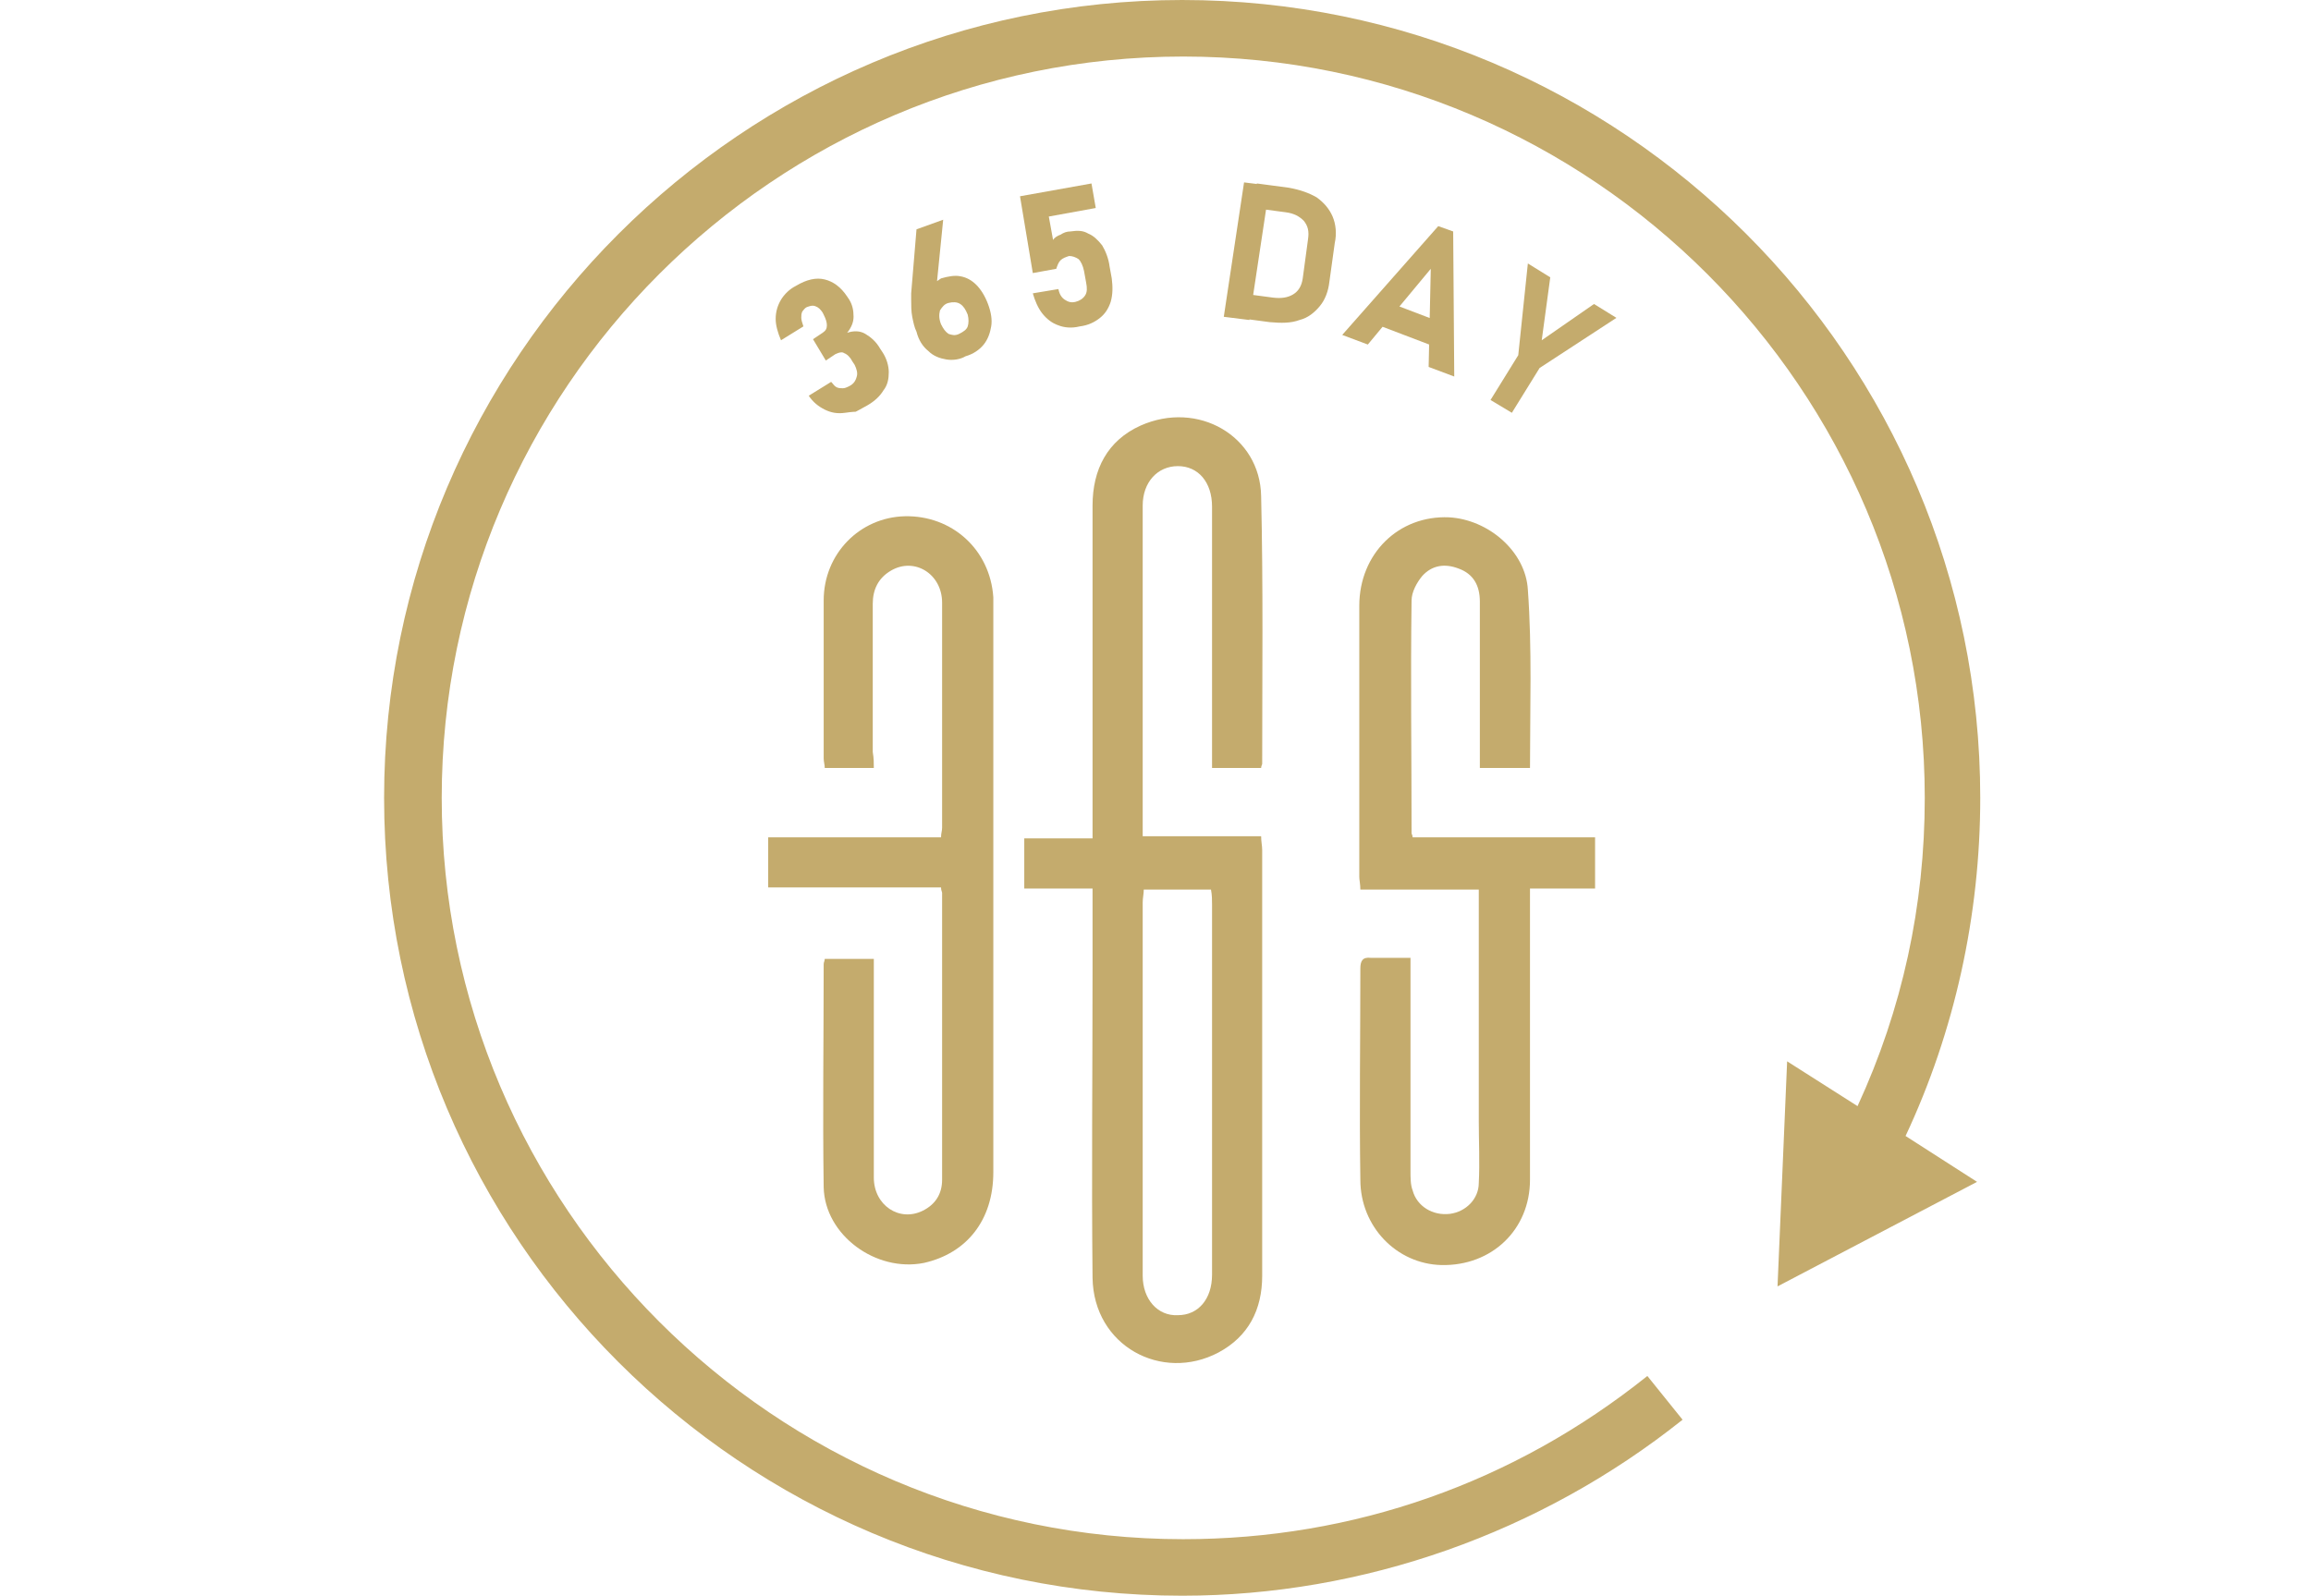 <?xml version="1.0" encoding="utf-8"?>
<!-- Generator: Adobe Illustrator 24.1.3, SVG Export Plug-In . SVG Version: 6.00 Build 0)  -->
<svg version="1.1" id="圖層_1" xmlns="http://www.w3.org/2000/svg" xmlns:xlink="http://www.w3.org/1999/xlink" x="0px" y="0px"
	 viewBox="0 0 216.6 149.6" style="enable-background:new 0 0 216.6 149.6;" xml:space="preserve">
<style type="text/css">
	.st0{opacity:0.85;fill:#FFFFFF;}
	.st1{fill-rule:evenodd;clip-rule:evenodd;fill:#FFFFFF;}
	.st2{fill:#FFFFFF;}
	.st3{fill:#C4AB6D;}
</style>
<g>
	<g>
		<path class="st3" d="M102.4,83.3c-2.2,0-4.3,0-6.4,0c0-1.6,0-3.1,0-4.7c2.1,0,4.2,0,6.4,0c0-0.6,0-1.1,0-1.6c0-9.9,0-19.7,0-29.6
			c0-3.4,1.4-6.1,4.5-7.5c5.4-2.4,11.2,1,11.3,6.6c0.2,8.4,0.1,16.7,0.1,25.1c0,0.1-0.1,0.2-0.1,0.4c-1.5,0-3,0-4.6,0
			c0-0.5,0-1,0-1.5c0-7.7,0-15.3,0-23c0-2.3-1.3-3.8-3.2-3.8c-1.9,0-3.3,1.5-3.3,3.7c0,9.9,0,19.9,0,29.8c0,0.4,0,0.7,0,1.2
			c3.7,0,7.4,0,11.1,0c0,0.5,0.1,0.9,0.1,1.3c0,13.3,0,26.6,0,39.9c0,3.2-1.3,5.7-4.1,7.2c-5.3,2.8-11.7-0.6-11.8-7
			c-0.1-9.7,0-19.3,0-29C102.4,88.5,102.4,86,102.4,83.3z M107.2,83.4c0,0.4-0.1,0.8-0.1,1.2c0,11.7,0,23.3,0,35
			c0,2.2,1.4,3.8,3.3,3.7c1.9,0,3.2-1.5,3.2-3.8c0-11.6,0-23.1,0-34.7c0-0.4,0-0.9-0.1-1.4C111.3,83.4,109.3,83.4,107.2,83.4z"/>
		<path class="st3" d="M143.4,72c-1.6,0-3,0-4.7,0c0-0.5,0-1,0-1.5c0-4.7,0-9.4,0-14.1c0-1.5-0.6-2.6-2-3.1
			c-1.3-0.5-2.5-0.3-3.4,0.7c-0.5,0.6-1,1.5-1,2.3c-0.1,7.3,0,14.5,0,21.8c0,0.1,0.1,0.2,0.1,0.4c5.6,0,11.3,0,17.1,0
			c0,1.6,0,3.1,0,4.8c-2,0-4,0-6.1,0c0,0.7,0,1.2,0,1.7c0,8.5,0,17.1,0,25.6c0,4.7-3.6,8.1-8.3,8c-4.2-0.1-7.6-3.6-7.6-8
			c-0.1-6.6,0-13.2,0-19.8c0-0.7,0.2-1.1,1-1c1.2,0,2.4,0,3.7,0c0,0.6,0,1.1,0,1.6c0,6.1,0,12.3,0,18.4c0,0.6,0,1.3,0.2,1.8
			c0.4,1.5,1.9,2.4,3.5,2.2c1.5-0.2,2.7-1.4,2.7-2.9c0.1-1.9,0-3.9,0-5.8c0-6.7,0-13.4,0-20.1c0-0.5,0-1,0-1.6c-3.8,0-7.4,0-11.1,0
			c0-0.5-0.1-0.9-0.1-1.2c0-8.5,0-16.9,0-25.4c0-4.9,3.7-8.5,8.4-8.3c3.7,0.2,7.2,3.2,7.4,6.8C143.6,60.8,143.4,66.4,143.4,72z"/>
		<path class="st3" d="M81.9,72c-1.6,0-3.1,0-4.6,0c0-0.3-0.1-0.6-0.1-0.9c0-4.9,0-9.9,0-14.8c0-4.4,3.4-7.8,7.6-7.9
			c4.4-0.1,8,3.1,8.3,7.6c0,0.4,0,0.8,0,1.2c0,17.6,0,35.2,0,52.7c0,4.5-2.5,7.6-6.5,8.5c-4.5,0.9-9.3-2.6-9.4-7.1
			c-0.1-7,0-13.9,0-20.9c0-0.2,0.1-0.3,0.1-0.5c1.5,0,3,0,4.6,0c0,0.6,0,1,0,1.5c0,6.3,0,12.7,0,19c0,2.6,2.4,4.2,4.6,3.1
			c1.2-0.6,1.8-1.6,1.8-2.9c0-9,0-17.9,0-26.9c0-0.1-0.1-0.2-0.1-0.5c-5.4,0-10.7,0-16.2,0c0-1.6,0-3.1,0-4.7c5.4,0,10.8,0,16.2,0
			c0-0.4,0.1-0.6,0.1-0.9c0-7,0-14.1,0-21.1c0-2.7-2.6-4.3-4.8-3c-1.2,0.7-1.7,1.8-1.7,3.1c0,4.6,0,9.3,0,13.9
			C81.9,71.1,81.9,71.5,81.9,72z"/>
	</g>
	<path class="st3" d="M185.6,74.8c0-41.3-33.6-74.8-74.8-74.8C69.6,0,36,33.6,36,74.8c0,41.3,33.6,74.8,74.8,74.8
		c17,0,33.6-5.9,46.9-16.5l-3.3-4.1c-12.5,10-27.5,15.3-43.5,15.3c-38.3,0-69.5-31.2-69.5-69.5c0-38.3,31.2-69.5,69.5-69.5
		s69.5,31.2,69.5,69.5c0,10.1-2.1,19.8-6.3,28.9l-6.6-4.2l-0.9,21.1l18.7-9.8l-6.7-4.3C183.2,96.7,185.6,85.8,185.6,74.8z"/>
	<g>
		<path class="st3" d="M80.2,38.6c0,0-0.3,0-1,0.1c-0.7,0.1-1.3,0-1.9-0.3c-0.6-0.3-1.1-0.7-1.5-1.3l2.1-1.3
			c0.2,0.2,0.3,0.4,0.5,0.5c0.2,0.1,0.4,0.1,0.6,0.1c0.2,0,0.4-0.1,0.6-0.2c0.4-0.2,0.6-0.5,0.7-0.9c0.1-0.3,0-0.7-0.2-1.1l-0.2-0.3
			c-0.2-0.4-0.5-0.7-0.8-0.8C79,33,78.7,33,78.3,33.2l-0.9,0.6l-1.2-2l0.9-0.6c0.3-0.2,0.4-0.4,0.4-0.7c0-0.3-0.1-0.6-0.3-1
			l-0.1-0.2c-0.2-0.3-0.4-0.5-0.7-0.6c-0.3-0.1-0.5,0-0.8,0.1c-0.2,0.1-0.3,0.3-0.4,0.4c-0.1,0.2-0.1,0.4-0.1,0.6
			c0,0.2,0.1,0.5,0.2,0.8l-2.1,1.3c-0.3-0.7-0.5-1.4-0.5-2c0-0.7,0.2-1.3,0.5-1.8c0.3-0.5,0.8-1,1.4-1.3c1-0.6,1.9-0.8,2.7-0.6
			c0.8,0.2,1.5,0.7,2.1,1.6l0.2,0.3c0.3,0.5,0.4,1,0.4,1.6c0,0.5-0.2,1-0.6,1.5c0.6-0.2,1.2-0.2,1.7,0.1c0.5,0.3,1,0.7,1.4,1.4
			l0.2,0.3c0.4,0.6,0.6,1.3,0.6,1.9c0,0.6-0.1,1.2-0.5,1.7c-0.3,0.5-0.8,1-1.5,1.4C80.6,38.4,80.2,38.6,80.2,38.6z"/>
		<path class="st3" d="M88.7,33.7c-0.6-0.1-1.2-0.3-1.7-0.8c-0.5-0.4-0.9-1-1.1-1.8l0,0c-0.2-0.4-0.3-0.9-0.4-1.4
			c-0.1-0.5-0.1-1.1-0.1-1.6c0-0.1,0-0.2,0-0.3c0-0.1,0-0.2,0-0.3l0.5-6l2.5-0.9l-0.7,7l-0.7-0.1c0-0.3,0.2-0.6,0.4-0.8
			c0.2-0.2,0.5-0.4,0.8-0.6c0.7-0.2,1.3-0.3,1.8-0.2c0.6,0.1,1.1,0.4,1.5,0.8c0.4,0.4,0.8,1,1.1,1.8l0,0c0.3,0.8,0.4,1.5,0.3,2.1
			c-0.1,0.6-0.3,1.2-0.7,1.7c-0.4,0.5-1,0.9-1.7,1.1C90,33.7,89.3,33.8,88.7,33.7z M90.7,30.6c0.1-0.3,0.1-0.7,0-1.1l0,0
			c-0.2-0.5-0.4-0.8-0.7-1c-0.3-0.2-0.7-0.2-1.1-0.1c-0.4,0.1-0.6,0.4-0.8,0.7c-0.1,0.4-0.1,0.8,0.1,1.3l0,0
			c0.2,0.4,0.4,0.7,0.7,0.9c0.3,0.1,0.6,0.2,1,0C90.3,31.1,90.6,30.9,90.7,30.6z"/>
		<path class="st3" d="M99.2,30.5c-0.6-0.2-1.1-0.6-1.5-1.1c-0.4-0.5-0.7-1.2-0.9-1.9l0,0l2.4-0.4l0,0c0.1,0.5,0.3,0.8,0.6,1
			c0.3,0.2,0.6,0.3,1,0.2c0.4-0.1,0.7-0.3,0.9-0.6c0.2-0.3,0.2-0.7,0.1-1.2l-0.2-1.1c-0.1-0.5-0.3-0.9-0.5-1.1
			c-0.3-0.2-0.6-0.3-0.9-0.3c-0.3,0.1-0.6,0.2-0.8,0.4c-0.2,0.2-0.3,0.5-0.4,0.8l-2.2,0.4l-1.2-7.2l6.7-1.2l0.4,2.3l-4.4,0.8
			l0.4,2.2c0.1-0.2,0.4-0.4,0.7-0.5c0.3-0.2,0.6-0.3,0.9-0.3c0.7-0.1,1.2-0.1,1.7,0.2c0.5,0.2,0.9,0.6,1.3,1.1
			c0.3,0.5,0.6,1.2,0.7,2l0.2,1.1c0.1,0.8,0.1,1.5-0.1,2.2c-0.2,0.6-0.5,1.1-1,1.5c-0.5,0.4-1.1,0.7-1.9,0.8
			C100.4,30.8,99.7,30.7,99.2,30.5z"/>
		<path class="st3" d="M116.6,17.1l2.4,0.3L117.1,30l-2.4-0.3L116.6,17.1z M116.3,27.5l3,0.4c0.8,0.1,1.4,0,1.9-0.3
			c0.5-0.3,0.8-0.8,0.9-1.5l0.5-3.7c0.1-0.7,0-1.2-0.4-1.7c-0.4-0.4-0.9-0.7-1.7-0.8l-3-0.4l0.3-2.3l3,0.4c1.1,0.2,1.9,0.5,2.6,0.9
			c0.7,0.5,1.2,1.1,1.5,1.8c0.3,0.7,0.4,1.6,0.2,2.5l-0.5,3.6c-0.1,0.9-0.4,1.7-0.9,2.3c-0.5,0.6-1.1,1.1-1.9,1.3
			c-0.8,0.3-1.7,0.3-2.8,0.2l-3-0.4L116.3,27.5z"/>
		<path class="st3" d="M134.8,21.2l1.4,0.5l0.1,13.6l-2.4-0.9l0.2-9.2l-5.9,7.1l-2.4-0.9L134.8,21.2z M129.5,28.1l6.3,2.4l-0.8,2.2
			l-6.3-2.4L129.5,28.1z"/>
		<path class="st3" d="M144.3,34.5l-2.6,4.2l-2-1.2l2.6-4.2l0.9-8.6l2.1,1.3l-0.8,5.9l4.9-3.4l2.1,1.3L144.3,34.5z"/>
	</g>
</g>
</svg>
